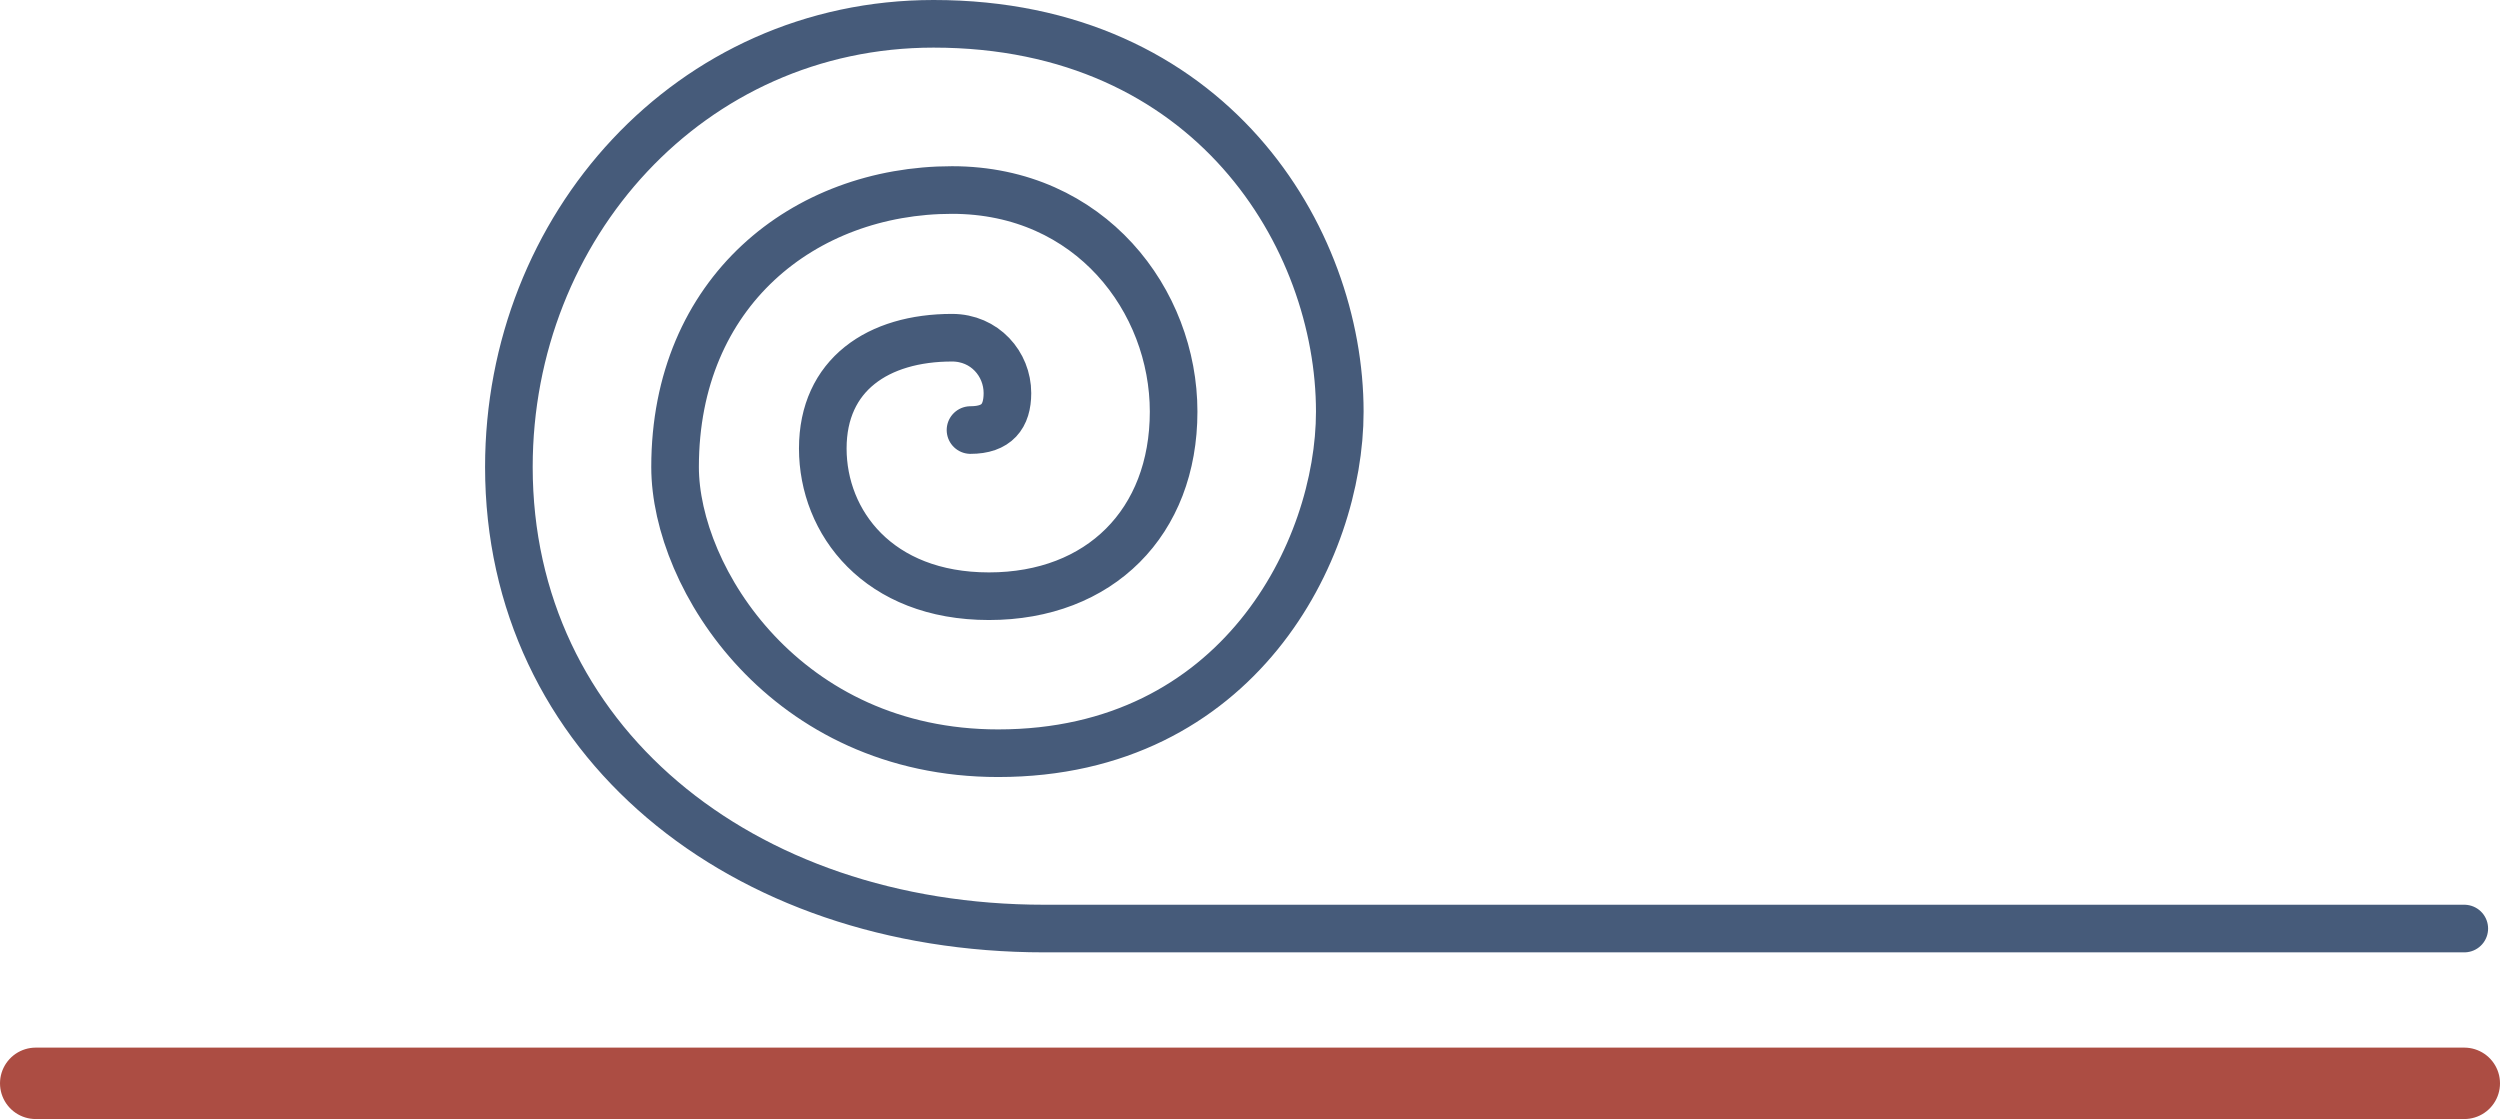 <?xml version="1.0" encoding="utf-8"?>
<!-- Generator: Adobe Illustrator 16.0.0, SVG Export Plug-In . SVG Version: 6.00 Build 0)  -->
<!DOCTYPE svg PUBLIC "-//W3C//DTD SVG 1.1//EN" "http://www.w3.org/Graphics/SVG/1.1/DTD/svg11.dtd">
<svg version="1.1" id="Слой_1" xmlns="http://www.w3.org/2000/svg" xmlns:xlink="http://www.w3.org/1999/xlink" x="0px" y="0px"
	 width="105px" height="47px" viewBox="0 0 105 47" enable-background="new 0 0 105 47" xml:space="preserve">
<g>
	<defs>
		<rect id="SVGID_1_" width="105" height="47"/>
	</defs>
	<clipPath id="SVGID_2_">
		<use xlink:href="#SVGID_1_"  overflow="visible"/>
	</clipPath>
	
		<path clip-path="url(#SVGID_2_)" fill="none" stroke="#465B7A" stroke-width="2" stroke-linecap="round" stroke-miterlimit="10" d="
		M40.761,18.062c1.099,0,1.551-0.57,1.551-1.552c0-1.225-0.953-2.326-2.326-2.326c-3.102,0-5.429,1.551-5.429,4.653
		s2.327,6.204,6.979,6.204c4.654,0,7.756-3.102,7.756-7.753c0-4.654-3.49-9.307-9.306-9.307c-6.204,0-11.633,4.266-11.633,11.633
		c0,4.678,4.653,12.021,13.571,12.021c10.082,0,14.347-8.5,14.347-14.346C56.271,9.976,50.843,1,39.21,1
		C28.978,1,21.373,9.53,21.373,19.612c0,11.421,9.7,19.387,22.49,19.387H103.5"/>
	
		<line clip-path="url(#SVGID_2_)" fill="none" stroke="#AC4D43" stroke-width="3" stroke-linecap="round" stroke-miterlimit="10" x1="1.5" y1="45.5" x2="103.5" y2="45.5"/>
</g>
</svg>
